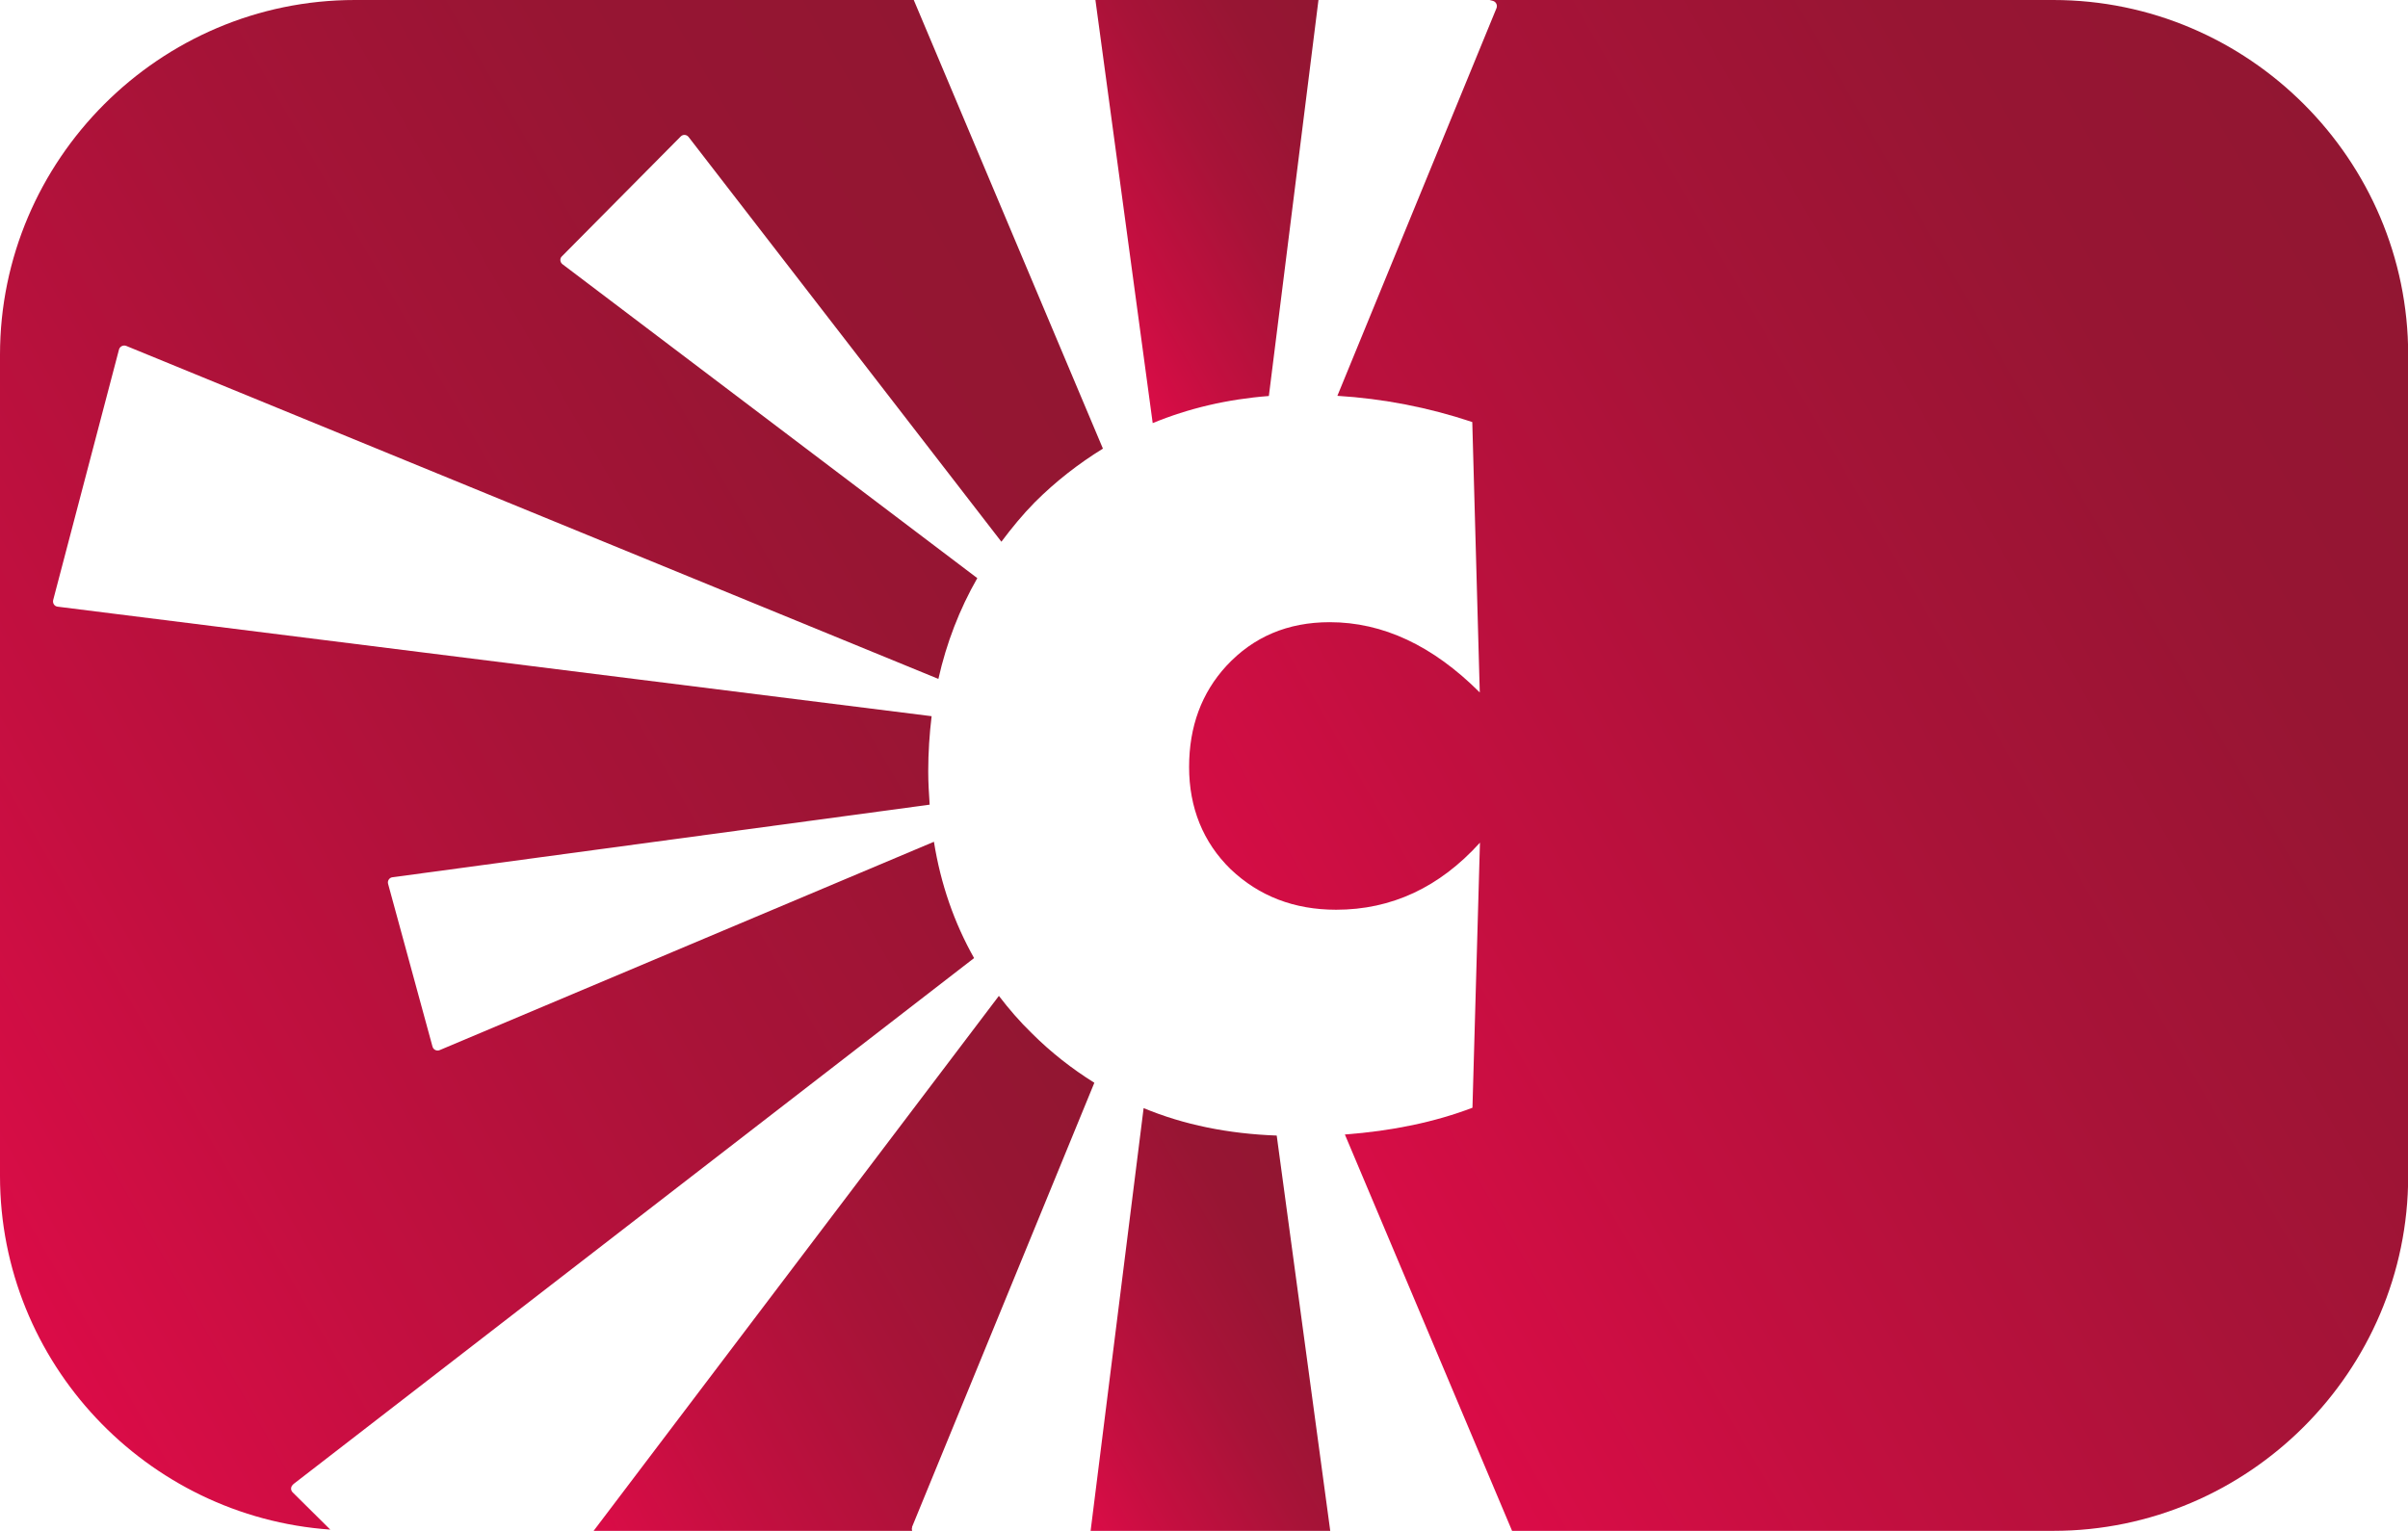 <?xml version="1.0" encoding="UTF-8"?>
<svg id="uuid-497a6bb6-31b5-4ede-b9b8-26535c471a97" data-name="Слой 1" xmlns="http://www.w3.org/2000/svg" width="134.95" height="85.82" xmlns:xlink="http://www.w3.org/1999/xlink" viewBox="0 0 134.95 85.82">
  <defs>
    <style>
      .uuid-5eadf1d1-2fe7-4509-81dd-ad918c93fc7f {
        fill: url(#uuid-e7b093fd-c92a-429f-9b93-11acde86f443);
      }

      .uuid-628c750b-7d22-4d4d-93eb-808ea7850cba {
        fill: url(#uuid-232fba77-6623-4689-88d6-d6f16ec537c0);
      }

      .uuid-d718e662-7db9-4e14-b234-1155d98211e1 {
        fill: url(#uuid-2010ed02-93d0-4372-a624-7678926fd94c);
      }

      .uuid-402b5b05-aae5-4415-ba77-3f73afa039d5 {
        fill: url(#uuid-30d9118a-3ee7-42a9-afd9-08b219205274);
      }

      .uuid-f4a90e25-f347-448f-9173-58d4a07a6f66 {
        fill: url(#uuid-c4381122-3fa5-41c2-9078-2f9d4e394e6b);
      }
    </style>
    <linearGradient id="uuid-2010ed02-93d0-4372-a624-7678926fd94c" data-name="Безымянный градиент 40" x1="54.26" y1="18.02" x2="80.38" y2="2.94" gradientUnits="userSpaceOnUse">
      <stop offset=".06" stop-color="#f4094f"/>
      <stop offset=".11" stop-color="#ea0a4c"/>
      <stop offset=".34" stop-color="#c40f40"/>
      <stop offset=".54" stop-color="#a81338"/>
      <stop offset=".72" stop-color="#971533"/>
      <stop offset=".86" stop-color="#921632"/>
    </linearGradient>
    <linearGradient id="uuid-c4381122-3fa5-41c2-9078-2f9d4e394e6b" data-name="Безымянный градиент 40" x1="22.03" y1="89.01" x2="70.41" y2="61.08" xlink:href="#uuid-2010ed02-93d0-4372-a624-7678926fd94c"/>
    <linearGradient id="uuid-232fba77-6623-4689-88d6-d6f16ec537c0" data-name="Безымянный градиент 40" x1="49.44" y1="73.21" x2="153.23" y2="13.29" xlink:href="#uuid-2010ed02-93d0-4372-a624-7678926fd94c"/>
    <linearGradient id="uuid-30d9118a-3ee7-42a9-afd9-08b219205274" data-name="Безымянный градиент 40" x1="52.7" y1="83.57" x2="79.09" y2="68.33" xlink:href="#uuid-2010ed02-93d0-4372-a624-7678926fd94c"/>
    <linearGradient id="uuid-e7b093fd-c92a-429f-9b93-11acde86f443" data-name="Безымянный градиент 40" x1="-29.37" y1="69.39" x2="75.54" y2="8.82" xlink:href="#uuid-2010ed02-93d0-4372-a624-7678926fd94c"/>
  </defs>
  <path class="uuid-d718e662-7db9-4e14-b234-1155d98211e1" d="M71.11,22.2L73.89,0h-12.5l3.21,23.72c2.01-.83,4.18-1.34,6.51-1.52Z"/>
  <path class="uuid-f4a90e25-f347-448f-9173-58d4a07a6f66" d="M51.11,85.61l10.22-24.91c-1.25-.78-2.43-1.7-3.51-2.78-.68-.66-1.28-1.36-1.84-2.09l-22.72,30h17.86c-.02-.07-.03-.14,0-.21Z"/>
  <path class="uuid-628c750b-7d22-4d4d-93eb-808ea7850cba" d="M115.06,0h-31.58l.19,.05c.17,.05,.26,.23,.2,.4l-8.92,21.74c2.58,.16,5.11,.65,7.56,1.47l.42,15.16c-2.63-2.63-5.43-3.94-8.41-3.94-2.35,0-4.28,.82-5.79,2.45-1.39,1.51-2.09,3.4-2.09,5.67s.78,4.22,2.33,5.73c1.59,1.51,3.56,2.27,5.91,2.27,3.1,0,5.79-1.25,8.06-3.76l-.42,14.86c-2.1,.8-4.48,1.3-7.15,1.5l9.37,22.22h30.33c10.94,0,19.89-8.95,19.89-19.89V19.89c0-10.94-8.95-19.89-19.89-19.89Z"/>
  <path class="uuid-402b5b05-aae5-4415-ba77-3f73afa039d5" d="M64.09,62.13l-2.97,23.69h13.43l-3-22.16c-2.71-.1-5.2-.6-7.46-1.54Z"/>
  <path class="uuid-5eadf1d1-2fe7-4509-81dd-ad918c93fc7f" d="M16.43,83.21l38.16-29.5c-1.11-1.97-1.87-4.14-2.25-6.52l-27.7,11.68c-.16,.07-.35-.02-.4-.19l-2.49-9.13c-.05-.17,.07-.35,.24-.37l30.11-4.07c-.04-.61-.08-1.23-.08-1.87,0-1.06,.07-2.09,.19-3.09L3.23,34.01c-.18-.02-.29-.19-.25-.37l3.69-14.05c.05-.17,.23-.26,.4-.2l45.52,18.67c.45-2.01,1.18-3.9,2.18-5.65L31.52,14.81c-.14-.11-.16-.32-.03-.44l6.66-6.72c.13-.13,.33-.11,.44,.03l17.53,22.69c.57-.76,1.18-1.51,1.87-2.21,1.18-1.18,2.46-2.17,3.82-3.01L51.21,0H19.89C8.95,0,0,8.95,0,19.89v46.04c0,10.48,8.21,19.1,18.51,19.82l-2.11-2.09c-.13-.13-.11-.33,.03-.44Z"/>
</svg>